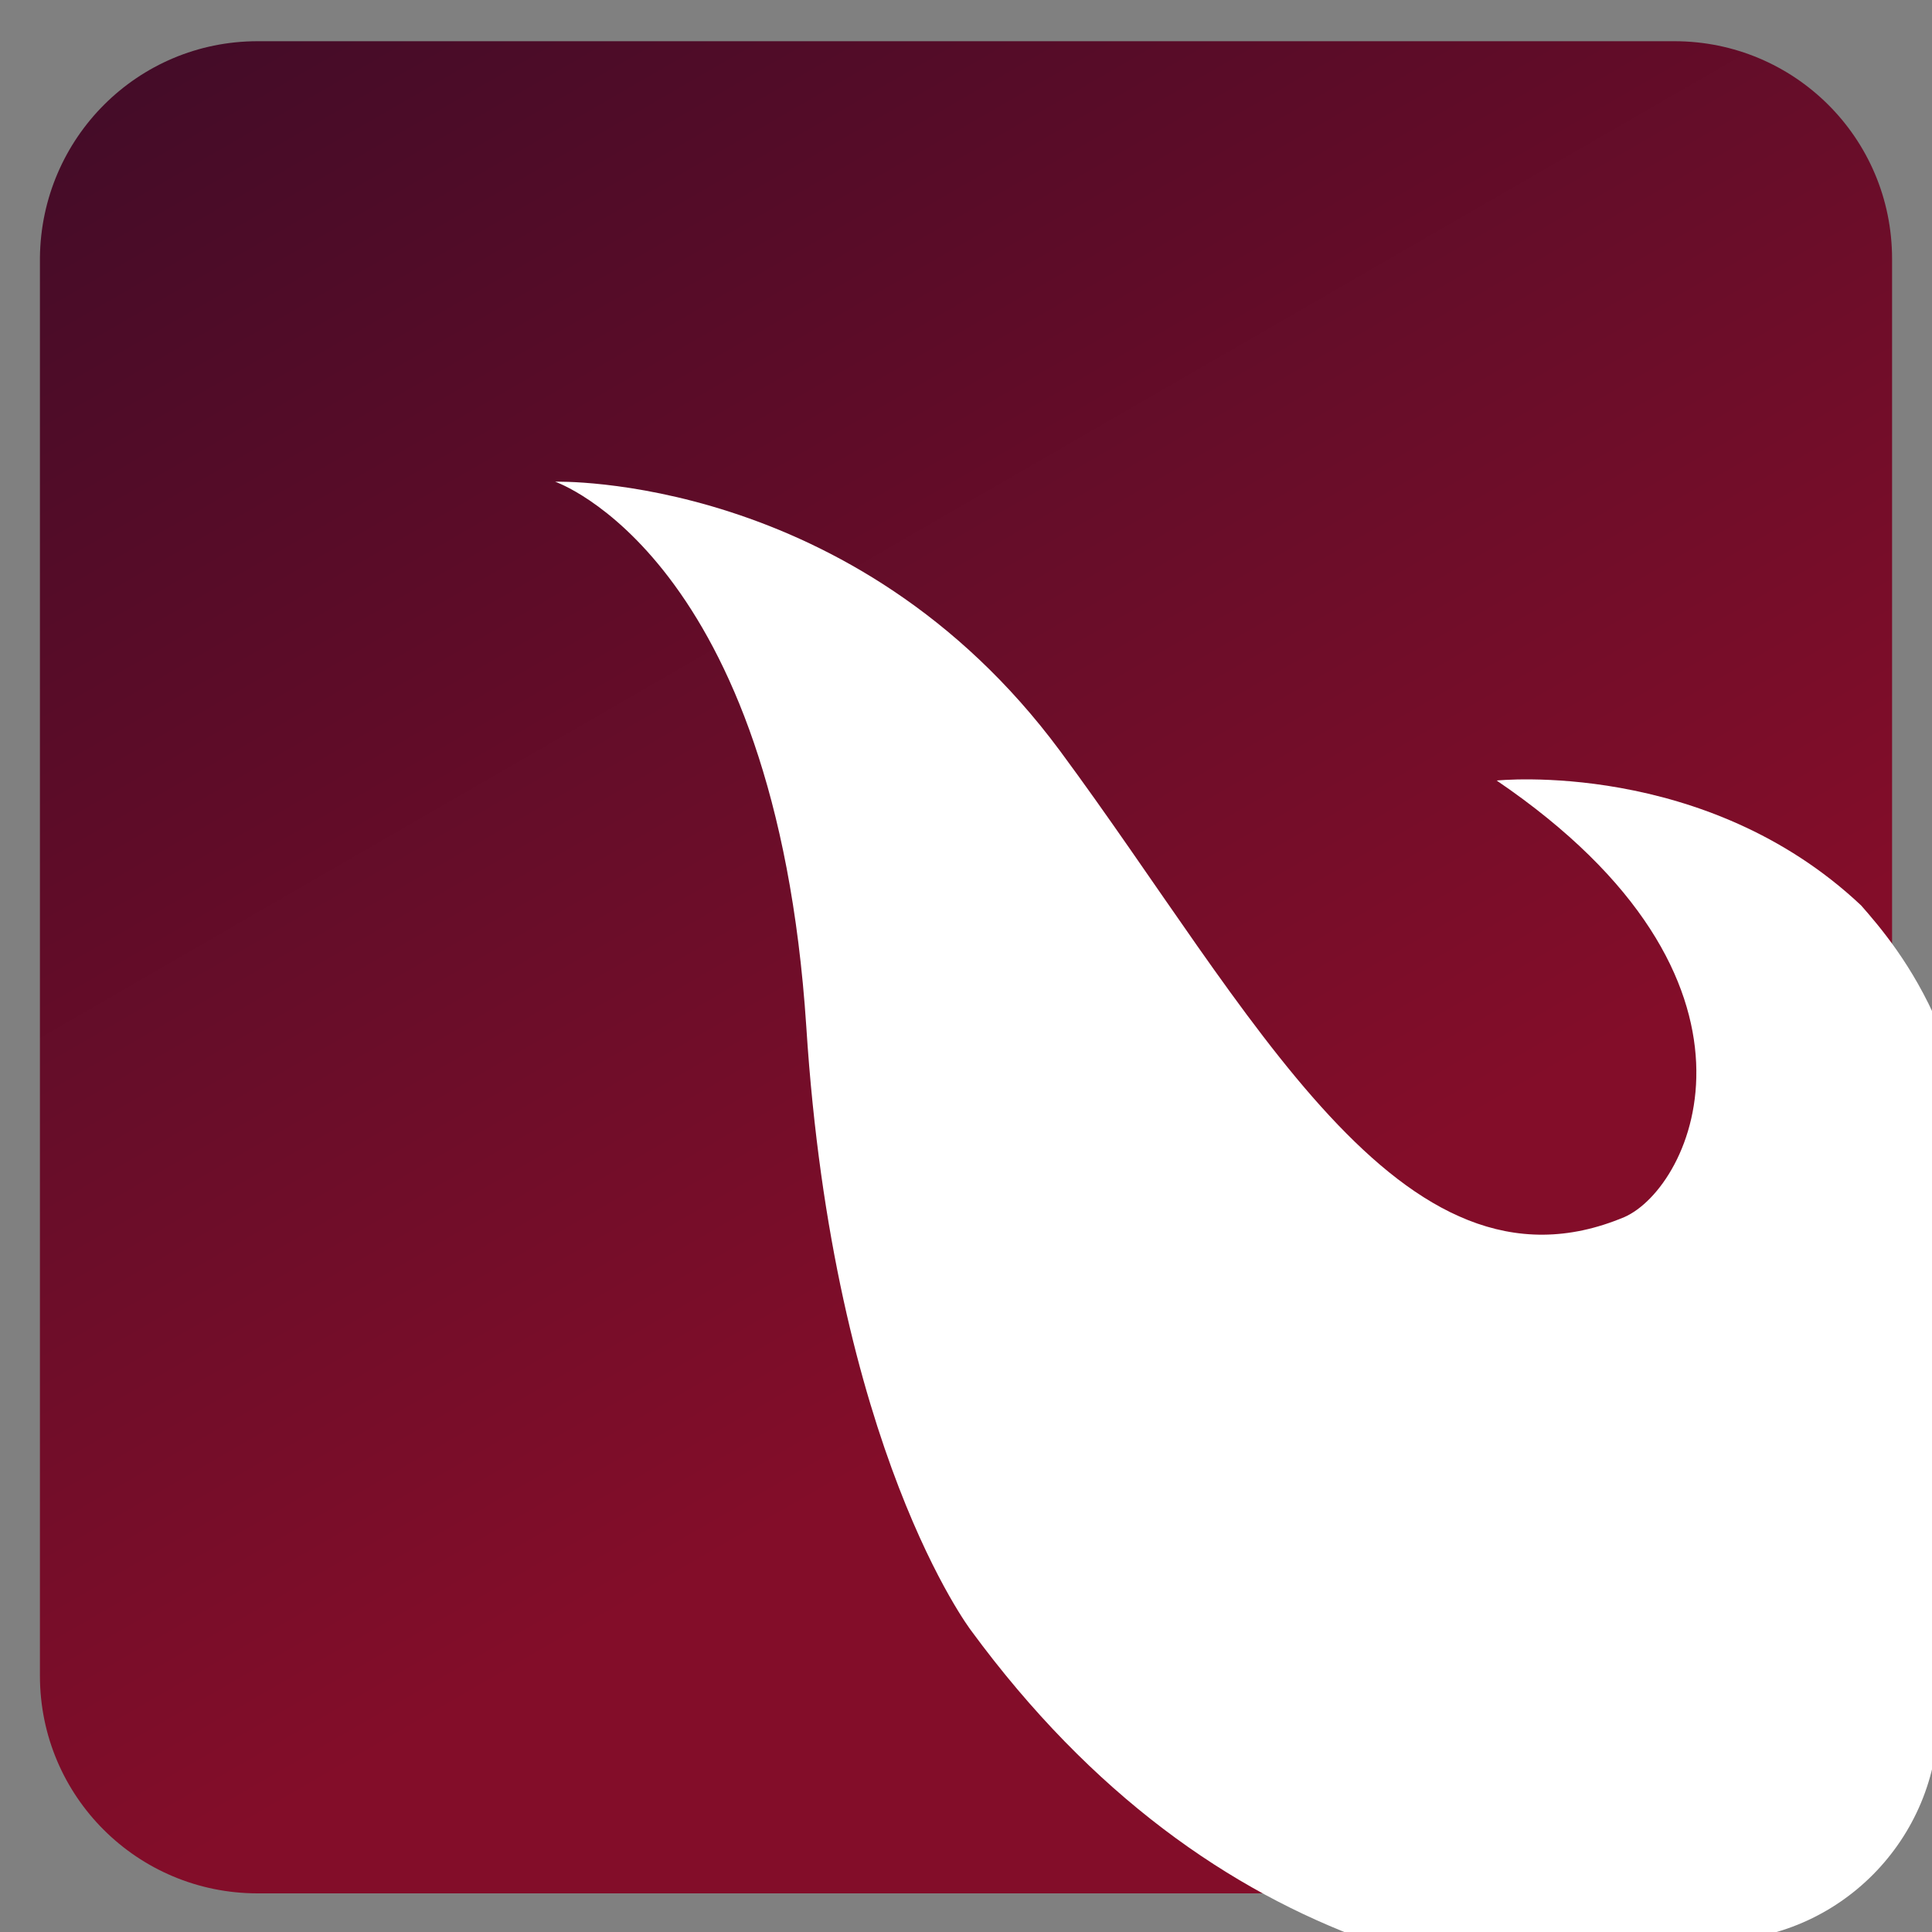 <?xml version="1.0" encoding="utf-8"?>
<!-- Generator: $$$/GeneralStr/196=Adobe Illustrator 27.6.0, SVG Export Plug-In . SVG Version: 6.00 Build 0)  -->
<svg version="1.1" id="Layer_1" xmlns="http://www.w3.org/2000/svg" xmlns:xlink="http://www.w3.org/1999/xlink" x="0px" y="0px"
	 viewBox="0 0 150 150" style="enable-background:new 0 0 150 150;" xml:space="preserve">
<rect x="0" y="0" width="150" height="150" fill="#808080" stroke="none"/>
<style type="text/css">
	.st0{fill:url(#SVGID_1_);}
	.st1{fill:#FFFFFF;}
</style>
<g>
	
		<linearGradient id="SVGID_1_" gradientUnits="userSpaceOnUse" x1="119.381" y1="-2.081" x2="28.642" y2="155.084" gradientTransform="matrix(1 0 0 -1 0 149.89)">
		<stop  offset="0.322" style="stop-color:#830D29"/>
		<stop  offset="1" style="stop-color:#440C28"/>
	</linearGradient>
	<path class="st0" d="M20,3.2h110c9.3,0,16.9,7.5,16.9,16.9v110c0,9.3-7.5,16.9-16.9,16.9H20c-9.3,0-16.9-7.5-16.9-16.9V20
		C3.2,10.7,10.7,3.2,20,3.2L20,3.2z"/>
	<path class="st1" d="M150.5,133.2V79.6c-2-4.7-4.6-7.7-6-9.3c-12.1-11.4-28.3-9.7-28.3-9.7c22.8,15.5,15.2,31.6,9.9,33.9
		c-17.4,7.3-29-16.2-43.8-36.2c-16-21.6-39.2-20.9-39.2-20.9s17.1,5.8,19.5,42.3c2.1,32.9,12.8,46.9,12.8,46.9
		c9.4,12.8,20.1,20.2,30.8,24.1h27C142.8,150.6,150.5,142.8,150.5,133.2z"/>
</g>
</svg>
